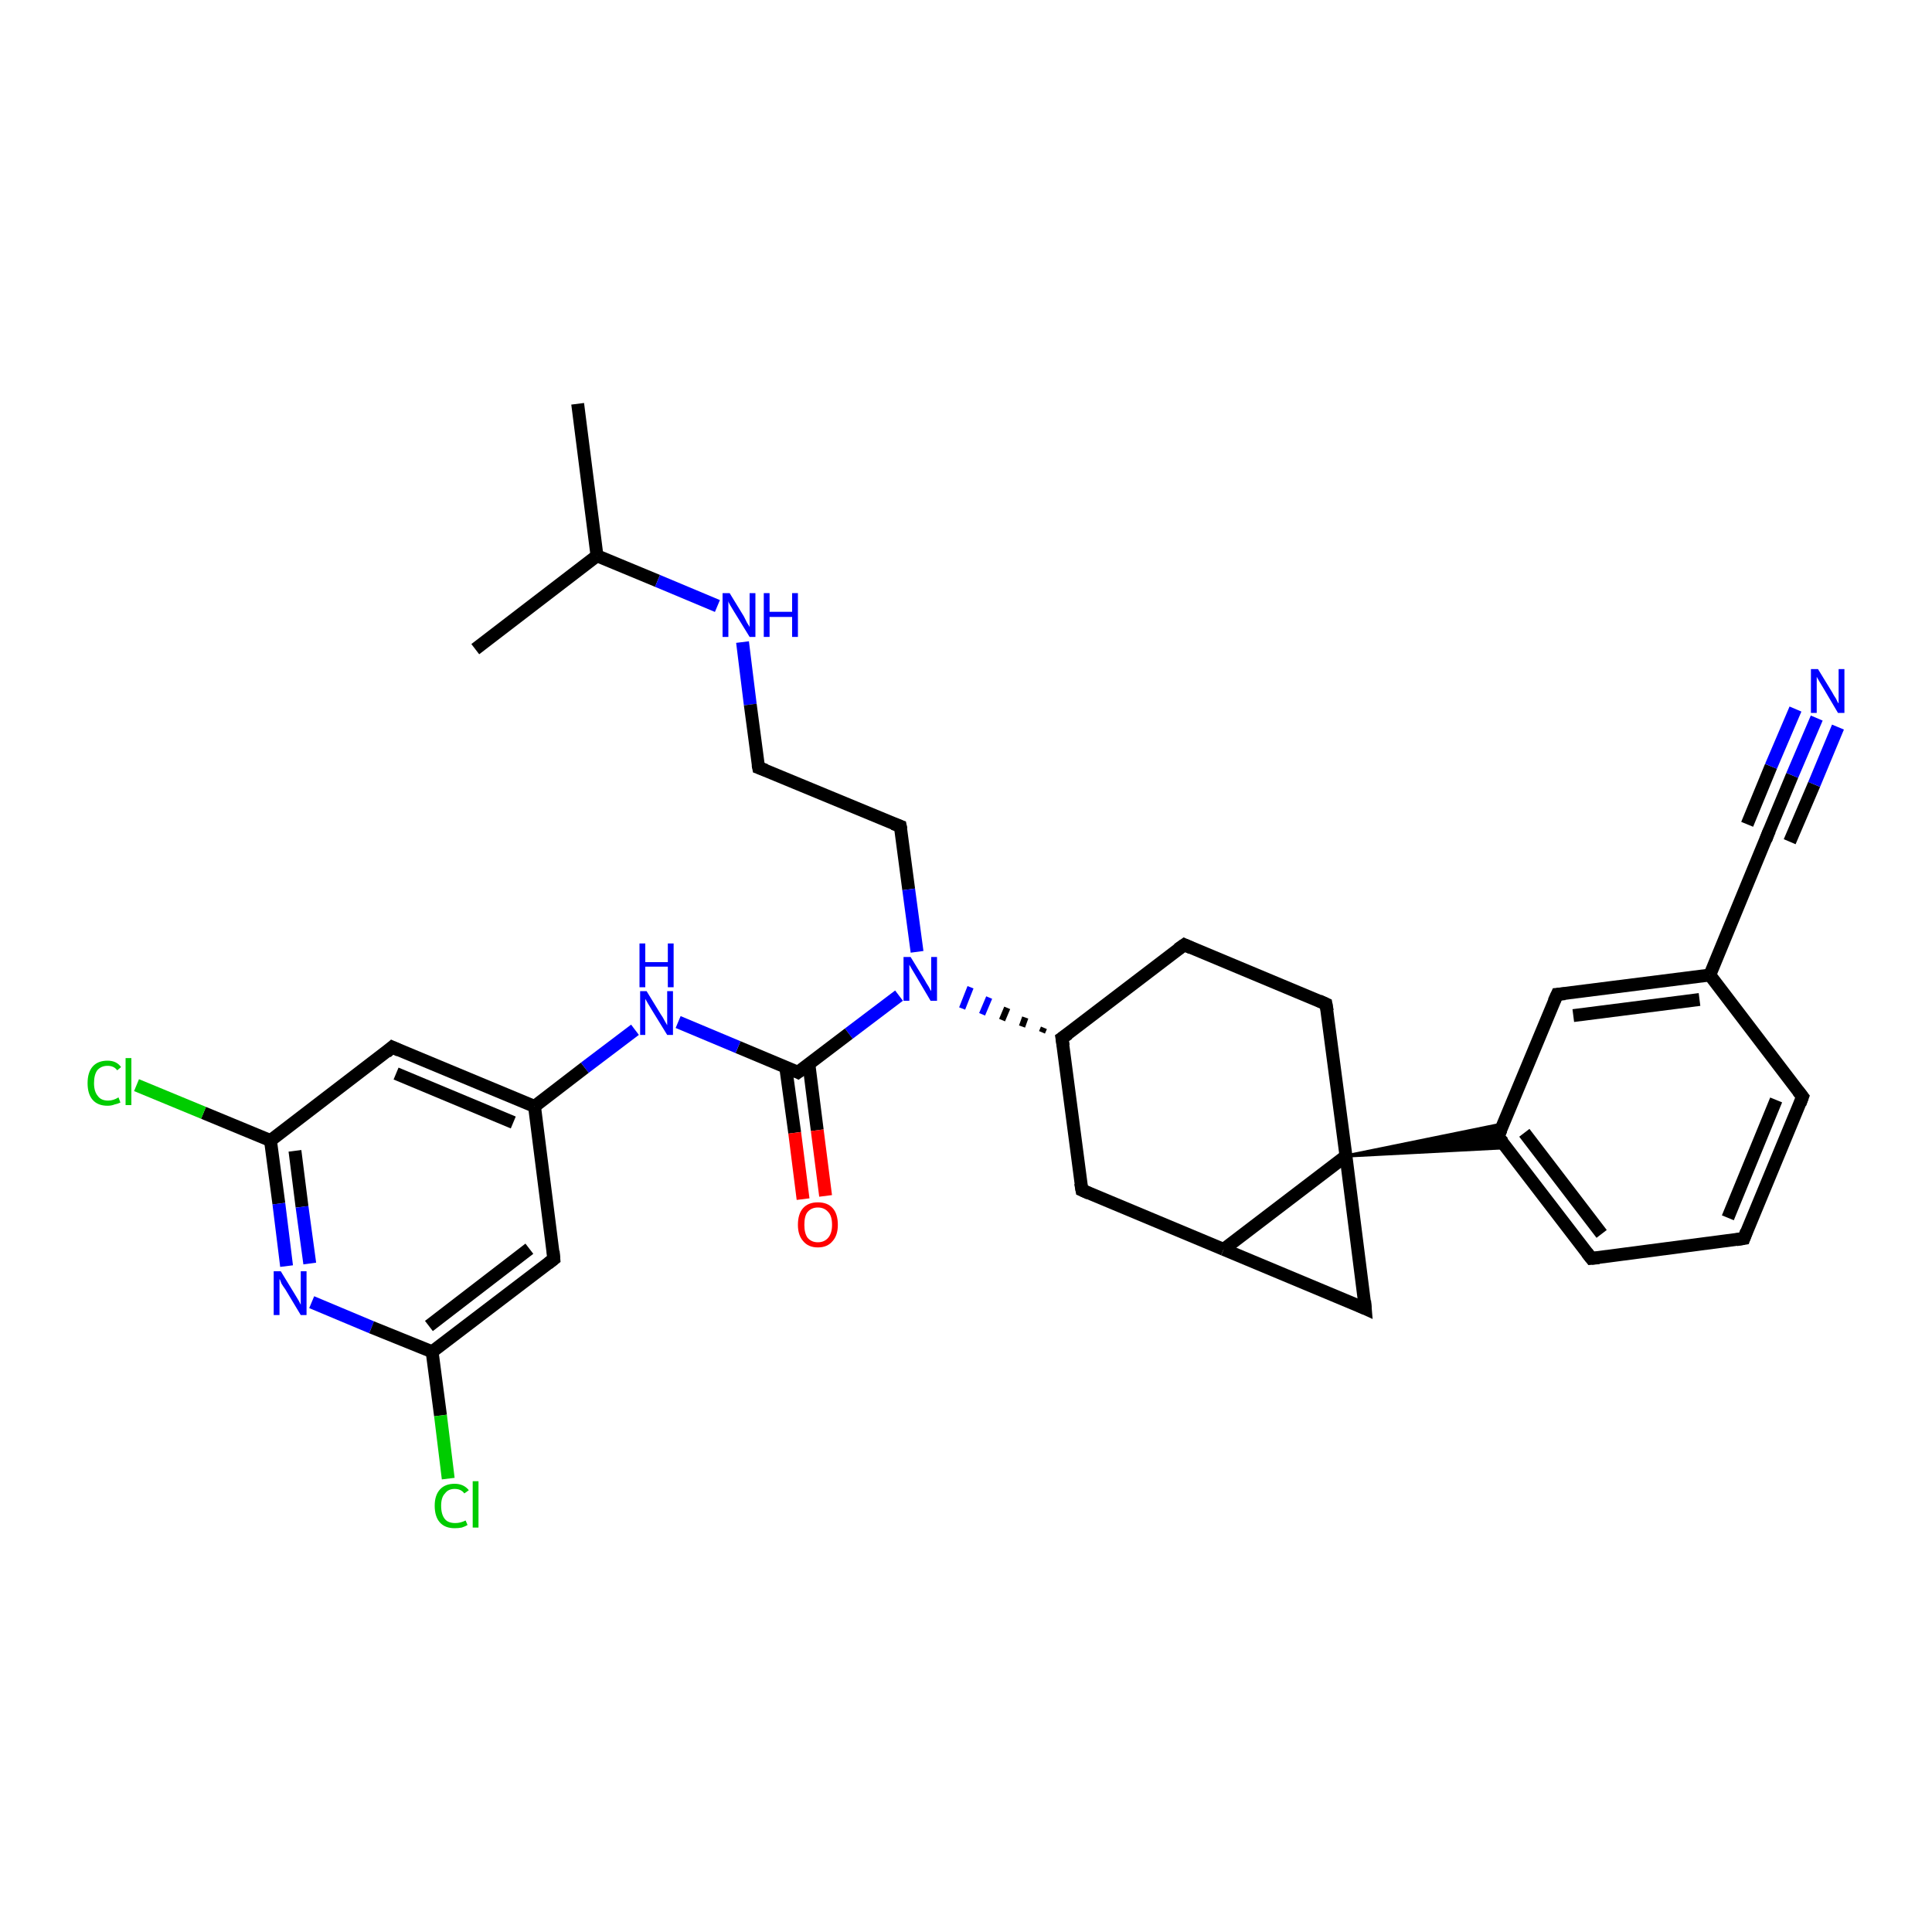 <?xml version='1.0' encoding='iso-8859-1'?>
<svg version='1.1' baseProfile='full'
              xmlns='http://www.w3.org/2000/svg'
                      xmlns:rdkit='http://www.rdkit.org/xml'
                      xmlns:xlink='http://www.w3.org/1999/xlink'
                  xml:space='preserve'
width='300px' height='300px' viewBox='0 0 300 300'>
<!-- END OF HEADER -->
<rect style='opacity:1.0;fill:#FFFFFF;stroke:none' width='300.0' height='300.0' x='0.0' y='0.0'> </rect>
<path class='bond-0 atom-0 atom-1' d='M 89.7,62.7 L 92.7,86.3' style='fill:none;fill-rule:evenodd;stroke:#000000;stroke-width:2.0px;stroke-linecap:butt;stroke-linejoin:miter;stroke-opacity:1' />
<path class='bond-1 atom-1 atom-2' d='M 92.7,86.3 L 73.8,100.8' style='fill:none;fill-rule:evenodd;stroke:#000000;stroke-width:2.0px;stroke-linecap:butt;stroke-linejoin:miter;stroke-opacity:1' />
<path class='bond-2 atom-1 atom-3' d='M 92.7,86.3 L 102.1,90.2' style='fill:none;fill-rule:evenodd;stroke:#000000;stroke-width:2.0px;stroke-linecap:butt;stroke-linejoin:miter;stroke-opacity:1' />
<path class='bond-2 atom-1 atom-3' d='M 102.1,90.2 L 111.4,94.1' style='fill:none;fill-rule:evenodd;stroke:#0000FF;stroke-width:2.0px;stroke-linecap:butt;stroke-linejoin:miter;stroke-opacity:1' />
<path class='bond-3 atom-3 atom-4' d='M 115.3,99.7 L 116.5,109.4' style='fill:none;fill-rule:evenodd;stroke:#0000FF;stroke-width:2.0px;stroke-linecap:butt;stroke-linejoin:miter;stroke-opacity:1' />
<path class='bond-3 atom-3 atom-4' d='M 116.5,109.4 L 117.8,119.2' style='fill:none;fill-rule:evenodd;stroke:#000000;stroke-width:2.0px;stroke-linecap:butt;stroke-linejoin:miter;stroke-opacity:1' />
<path class='bond-4 atom-4 atom-5' d='M 117.8,119.2 L 139.8,128.3' style='fill:none;fill-rule:evenodd;stroke:#000000;stroke-width:2.0px;stroke-linecap:butt;stroke-linejoin:miter;stroke-opacity:1' />
<path class='bond-5 atom-5 atom-6' d='M 139.8,128.3 L 141.1,138.1' style='fill:none;fill-rule:evenodd;stroke:#000000;stroke-width:2.0px;stroke-linecap:butt;stroke-linejoin:miter;stroke-opacity:1' />
<path class='bond-5 atom-5 atom-6' d='M 141.1,138.1 L 142.4,147.8' style='fill:none;fill-rule:evenodd;stroke:#0000FF;stroke-width:2.0px;stroke-linecap:butt;stroke-linejoin:miter;stroke-opacity:1' />
<path class='bond-6 atom-7 atom-6' d='M 162.1,159.6 L 161.8,160.3' style='fill:none;fill-rule:evenodd;stroke:#000000;stroke-width:1.0px;stroke-linecap:butt;stroke-linejoin:miter;stroke-opacity:1' />
<path class='bond-6 atom-7 atom-6' d='M 159.2,158.0 L 158.7,159.4' style='fill:none;fill-rule:evenodd;stroke:#000000;stroke-width:1.0px;stroke-linecap:butt;stroke-linejoin:miter;stroke-opacity:1' />
<path class='bond-6 atom-7 atom-6' d='M 156.4,156.5 L 155.6,158.4' style='fill:none;fill-rule:evenodd;stroke:#000000;stroke-width:1.0px;stroke-linecap:butt;stroke-linejoin:miter;stroke-opacity:1' />
<path class='bond-6 atom-7 atom-6' d='M 153.6,154.9 L 152.5,157.5' style='fill:none;fill-rule:evenodd;stroke:#0000FF;stroke-width:1.0px;stroke-linecap:butt;stroke-linejoin:miter;stroke-opacity:1' />
<path class='bond-6 atom-7 atom-6' d='M 150.7,153.3 L 149.4,156.6' style='fill:none;fill-rule:evenodd;stroke:#0000FF;stroke-width:1.0px;stroke-linecap:butt;stroke-linejoin:miter;stroke-opacity:1' />
<path class='bond-7 atom-7 atom-8' d='M 164.9,161.2 L 183.9,146.7' style='fill:none;fill-rule:evenodd;stroke:#000000;stroke-width:2.0px;stroke-linecap:butt;stroke-linejoin:miter;stroke-opacity:1' />
<path class='bond-8 atom-8 atom-9' d='M 183.9,146.7 L 205.9,155.9' style='fill:none;fill-rule:evenodd;stroke:#000000;stroke-width:2.0px;stroke-linecap:butt;stroke-linejoin:miter;stroke-opacity:1' />
<path class='bond-9 atom-9 atom-10' d='M 205.9,155.9 L 209.0,179.5' style='fill:none;fill-rule:evenodd;stroke:#000000;stroke-width:2.0px;stroke-linecap:butt;stroke-linejoin:miter;stroke-opacity:1' />
<path class='bond-10 atom-10 atom-11' d='M 209.0,179.5 L 212.0,203.2' style='fill:none;fill-rule:evenodd;stroke:#000000;stroke-width:2.0px;stroke-linecap:butt;stroke-linejoin:miter;stroke-opacity:1' />
<path class='bond-11 atom-11 atom-12' d='M 212.0,203.2 L 190.0,194.0' style='fill:none;fill-rule:evenodd;stroke:#000000;stroke-width:2.0px;stroke-linecap:butt;stroke-linejoin:miter;stroke-opacity:1' />
<path class='bond-12 atom-12 atom-13' d='M 190.0,194.0 L 168.0,184.8' style='fill:none;fill-rule:evenodd;stroke:#000000;stroke-width:2.0px;stroke-linecap:butt;stroke-linejoin:miter;stroke-opacity:1' />
<path class='bond-13 atom-10 atom-14' d='M 209.0,179.5 L 233.5,174.5 L 232.6,176.5 Z' style='fill:#000000;fill-rule:evenodd;fill-opacity:1;stroke:#000000;stroke-width:0.5px;stroke-linecap:butt;stroke-linejoin:miter;stroke-opacity:1;' />
<path class='bond-13 atom-10 atom-14' d='M 209.0,179.5 L 232.6,176.5 L 233.9,178.2 Z' style='fill:#000000;fill-rule:evenodd;fill-opacity:1;stroke:#000000;stroke-width:0.5px;stroke-linecap:butt;stroke-linejoin:miter;stroke-opacity:1;' />
<path class='bond-14 atom-14 atom-15' d='M 232.6,176.5 L 247.1,195.4' style='fill:none;fill-rule:evenodd;stroke:#000000;stroke-width:2.0px;stroke-linecap:butt;stroke-linejoin:miter;stroke-opacity:1' />
<path class='bond-14 atom-14 atom-15' d='M 236.7,175.9 L 248.7,191.6' style='fill:none;fill-rule:evenodd;stroke:#000000;stroke-width:2.0px;stroke-linecap:butt;stroke-linejoin:miter;stroke-opacity:1' />
<path class='bond-15 atom-15 atom-16' d='M 247.1,195.4 L 270.8,192.3' style='fill:none;fill-rule:evenodd;stroke:#000000;stroke-width:2.0px;stroke-linecap:butt;stroke-linejoin:miter;stroke-opacity:1' />
<path class='bond-16 atom-16 atom-17' d='M 270.8,192.3 L 279.9,170.3' style='fill:none;fill-rule:evenodd;stroke:#000000;stroke-width:2.0px;stroke-linecap:butt;stroke-linejoin:miter;stroke-opacity:1' />
<path class='bond-16 atom-16 atom-17' d='M 268.3,189.1 L 275.8,170.8' style='fill:none;fill-rule:evenodd;stroke:#000000;stroke-width:2.0px;stroke-linecap:butt;stroke-linejoin:miter;stroke-opacity:1' />
<path class='bond-17 atom-17 atom-18' d='M 279.9,170.3 L 265.5,151.4' style='fill:none;fill-rule:evenodd;stroke:#000000;stroke-width:2.0px;stroke-linecap:butt;stroke-linejoin:miter;stroke-opacity:1' />
<path class='bond-18 atom-18 atom-19' d='M 265.5,151.4 L 241.8,154.4' style='fill:none;fill-rule:evenodd;stroke:#000000;stroke-width:2.0px;stroke-linecap:butt;stroke-linejoin:miter;stroke-opacity:1' />
<path class='bond-18 atom-18 atom-19' d='M 263.9,155.2 L 244.3,157.7' style='fill:none;fill-rule:evenodd;stroke:#000000;stroke-width:2.0px;stroke-linecap:butt;stroke-linejoin:miter;stroke-opacity:1' />
<path class='bond-19 atom-18 atom-20' d='M 265.5,151.4 L 274.6,129.3' style='fill:none;fill-rule:evenodd;stroke:#000000;stroke-width:2.0px;stroke-linecap:butt;stroke-linejoin:miter;stroke-opacity:1' />
<path class='bond-20 atom-20 atom-21' d='M 274.6,129.3 L 278.3,120.4' style='fill:none;fill-rule:evenodd;stroke:#000000;stroke-width:2.0px;stroke-linecap:butt;stroke-linejoin:miter;stroke-opacity:1' />
<path class='bond-20 atom-20 atom-21' d='M 278.3,120.4 L 282.1,111.5' style='fill:none;fill-rule:evenodd;stroke:#0000FF;stroke-width:2.0px;stroke-linecap:butt;stroke-linejoin:miter;stroke-opacity:1' />
<path class='bond-20 atom-20 atom-21' d='M 271.3,128.0 L 275.0,119.0' style='fill:none;fill-rule:evenodd;stroke:#000000;stroke-width:2.0px;stroke-linecap:butt;stroke-linejoin:miter;stroke-opacity:1' />
<path class='bond-20 atom-20 atom-21' d='M 275.0,119.0 L 278.8,110.1' style='fill:none;fill-rule:evenodd;stroke:#0000FF;stroke-width:2.0px;stroke-linecap:butt;stroke-linejoin:miter;stroke-opacity:1' />
<path class='bond-20 atom-20 atom-21' d='M 277.9,130.7 L 281.7,121.8' style='fill:none;fill-rule:evenodd;stroke:#000000;stroke-width:2.0px;stroke-linecap:butt;stroke-linejoin:miter;stroke-opacity:1' />
<path class='bond-20 atom-20 atom-21' d='M 281.7,121.8 L 285.4,112.9' style='fill:none;fill-rule:evenodd;stroke:#0000FF;stroke-width:2.0px;stroke-linecap:butt;stroke-linejoin:miter;stroke-opacity:1' />
<path class='bond-21 atom-6 atom-22' d='M 139.6,154.6 L 131.8,160.5' style='fill:none;fill-rule:evenodd;stroke:#0000FF;stroke-width:2.0px;stroke-linecap:butt;stroke-linejoin:miter;stroke-opacity:1' />
<path class='bond-21 atom-6 atom-22' d='M 131.8,160.5 L 123.9,166.5' style='fill:none;fill-rule:evenodd;stroke:#000000;stroke-width:2.0px;stroke-linecap:butt;stroke-linejoin:miter;stroke-opacity:1' />
<path class='bond-22 atom-22 atom-23' d='M 122.0,165.7 L 123.4,175.9' style='fill:none;fill-rule:evenodd;stroke:#000000;stroke-width:2.0px;stroke-linecap:butt;stroke-linejoin:miter;stroke-opacity:1' />
<path class='bond-22 atom-22 atom-23' d='M 123.4,175.9 L 124.7,186.2' style='fill:none;fill-rule:evenodd;stroke:#FF0000;stroke-width:2.0px;stroke-linecap:butt;stroke-linejoin:miter;stroke-opacity:1' />
<path class='bond-22 atom-22 atom-23' d='M 125.6,165.2 L 126.9,175.5' style='fill:none;fill-rule:evenodd;stroke:#000000;stroke-width:2.0px;stroke-linecap:butt;stroke-linejoin:miter;stroke-opacity:1' />
<path class='bond-22 atom-22 atom-23' d='M 126.9,175.5 L 128.2,185.7' style='fill:none;fill-rule:evenodd;stroke:#FF0000;stroke-width:2.0px;stroke-linecap:butt;stroke-linejoin:miter;stroke-opacity:1' />
<path class='bond-23 atom-22 atom-24' d='M 123.9,166.5 L 114.6,162.6' style='fill:none;fill-rule:evenodd;stroke:#000000;stroke-width:2.0px;stroke-linecap:butt;stroke-linejoin:miter;stroke-opacity:1' />
<path class='bond-23 atom-22 atom-24' d='M 114.6,162.6 L 105.3,158.7' style='fill:none;fill-rule:evenodd;stroke:#0000FF;stroke-width:2.0px;stroke-linecap:butt;stroke-linejoin:miter;stroke-opacity:1' />
<path class='bond-24 atom-24 atom-25' d='M 98.6,159.9 L 90.8,165.8' style='fill:none;fill-rule:evenodd;stroke:#0000FF;stroke-width:2.0px;stroke-linecap:butt;stroke-linejoin:miter;stroke-opacity:1' />
<path class='bond-24 atom-24 atom-25' d='M 90.8,165.8 L 83.0,171.8' style='fill:none;fill-rule:evenodd;stroke:#000000;stroke-width:2.0px;stroke-linecap:butt;stroke-linejoin:miter;stroke-opacity:1' />
<path class='bond-25 atom-25 atom-26' d='M 83.0,171.8 L 60.9,162.6' style='fill:none;fill-rule:evenodd;stroke:#000000;stroke-width:2.0px;stroke-linecap:butt;stroke-linejoin:miter;stroke-opacity:1' />
<path class='bond-25 atom-25 atom-26' d='M 79.7,174.3 L 61.5,166.7' style='fill:none;fill-rule:evenodd;stroke:#000000;stroke-width:2.0px;stroke-linecap:butt;stroke-linejoin:miter;stroke-opacity:1' />
<path class='bond-26 atom-26 atom-27' d='M 60.9,162.6 L 42.0,177.1' style='fill:none;fill-rule:evenodd;stroke:#000000;stroke-width:2.0px;stroke-linecap:butt;stroke-linejoin:miter;stroke-opacity:1' />
<path class='bond-27 atom-27 atom-28' d='M 42.0,177.1 L 31.6,172.8' style='fill:none;fill-rule:evenodd;stroke:#000000;stroke-width:2.0px;stroke-linecap:butt;stroke-linejoin:miter;stroke-opacity:1' />
<path class='bond-27 atom-27 atom-28' d='M 31.6,172.8 L 21.2,168.5' style='fill:none;fill-rule:evenodd;stroke:#00CC00;stroke-width:2.0px;stroke-linecap:butt;stroke-linejoin:miter;stroke-opacity:1' />
<path class='bond-28 atom-27 atom-29' d='M 42.0,177.1 L 43.3,186.9' style='fill:none;fill-rule:evenodd;stroke:#000000;stroke-width:2.0px;stroke-linecap:butt;stroke-linejoin:miter;stroke-opacity:1' />
<path class='bond-28 atom-27 atom-29' d='M 43.3,186.9 L 44.5,196.6' style='fill:none;fill-rule:evenodd;stroke:#0000FF;stroke-width:2.0px;stroke-linecap:butt;stroke-linejoin:miter;stroke-opacity:1' />
<path class='bond-28 atom-27 atom-29' d='M 45.8,178.7 L 46.9,187.4' style='fill:none;fill-rule:evenodd;stroke:#000000;stroke-width:2.0px;stroke-linecap:butt;stroke-linejoin:miter;stroke-opacity:1' />
<path class='bond-28 atom-27 atom-29' d='M 46.9,187.4 L 48.1,196.2' style='fill:none;fill-rule:evenodd;stroke:#0000FF;stroke-width:2.0px;stroke-linecap:butt;stroke-linejoin:miter;stroke-opacity:1' />
<path class='bond-29 atom-29 atom-30' d='M 48.4,202.2 L 57.7,206.1' style='fill:none;fill-rule:evenodd;stroke:#0000FF;stroke-width:2.0px;stroke-linecap:butt;stroke-linejoin:miter;stroke-opacity:1' />
<path class='bond-29 atom-29 atom-30' d='M 57.7,206.1 L 67.1,209.9' style='fill:none;fill-rule:evenodd;stroke:#000000;stroke-width:2.0px;stroke-linecap:butt;stroke-linejoin:miter;stroke-opacity:1' />
<path class='bond-30 atom-30 atom-31' d='M 67.1,209.9 L 68.4,219.8' style='fill:none;fill-rule:evenodd;stroke:#000000;stroke-width:2.0px;stroke-linecap:butt;stroke-linejoin:miter;stroke-opacity:1' />
<path class='bond-30 atom-30 atom-31' d='M 68.4,219.8 L 69.6,229.6' style='fill:none;fill-rule:evenodd;stroke:#00CC00;stroke-width:2.0px;stroke-linecap:butt;stroke-linejoin:miter;stroke-opacity:1' />
<path class='bond-31 atom-30 atom-32' d='M 67.1,209.9 L 86.0,195.5' style='fill:none;fill-rule:evenodd;stroke:#000000;stroke-width:2.0px;stroke-linecap:butt;stroke-linejoin:miter;stroke-opacity:1' />
<path class='bond-31 atom-30 atom-32' d='M 66.6,205.9 L 82.2,193.9' style='fill:none;fill-rule:evenodd;stroke:#000000;stroke-width:2.0px;stroke-linecap:butt;stroke-linejoin:miter;stroke-opacity:1' />
<path class='bond-32 atom-13 atom-7' d='M 168.0,184.8 L 164.9,161.2' style='fill:none;fill-rule:evenodd;stroke:#000000;stroke-width:2.0px;stroke-linecap:butt;stroke-linejoin:miter;stroke-opacity:1' />
<path class='bond-33 atom-19 atom-14' d='M 241.8,154.4 L 232.6,176.5' style='fill:none;fill-rule:evenodd;stroke:#000000;stroke-width:2.0px;stroke-linecap:butt;stroke-linejoin:miter;stroke-opacity:1' />
<path class='bond-34 atom-32 atom-25' d='M 86.0,195.5 L 83.0,171.8' style='fill:none;fill-rule:evenodd;stroke:#000000;stroke-width:2.0px;stroke-linecap:butt;stroke-linejoin:miter;stroke-opacity:1' />
<path class='bond-35 atom-12 atom-10' d='M 190.0,194.0 L 209.0,179.5' style='fill:none;fill-rule:evenodd;stroke:#000000;stroke-width:2.0px;stroke-linecap:butt;stroke-linejoin:miter;stroke-opacity:1' />
<path d='M 117.7,118.7 L 117.8,119.2 L 118.9,119.6' style='fill:none;stroke:#000000;stroke-width:2.0px;stroke-linecap:butt;stroke-linejoin:miter;stroke-opacity:1;' />
<path d='M 138.7,127.9 L 139.8,128.3 L 139.9,128.8' style='fill:none;stroke:#000000;stroke-width:2.0px;stroke-linecap:butt;stroke-linejoin:miter;stroke-opacity:1;' />
<path d='M 165.9,160.5 L 164.9,161.2 L 165.1,162.4' style='fill:none;stroke:#000000;stroke-width:2.0px;stroke-linecap:butt;stroke-linejoin:miter;stroke-opacity:1;' />
<path d='M 182.9,147.4 L 183.9,146.7 L 185.0,147.2' style='fill:none;stroke:#000000;stroke-width:2.0px;stroke-linecap:butt;stroke-linejoin:miter;stroke-opacity:1;' />
<path d='M 204.8,155.4 L 205.9,155.9 L 206.1,157.0' style='fill:none;stroke:#000000;stroke-width:2.0px;stroke-linecap:butt;stroke-linejoin:miter;stroke-opacity:1;' />
<path d='M 211.9,202.0 L 212.0,203.2 L 210.9,202.7' style='fill:none;stroke:#000000;stroke-width:2.0px;stroke-linecap:butt;stroke-linejoin:miter;stroke-opacity:1;' />
<path d='M 169.1,185.3 L 168.0,184.8 L 167.8,183.7' style='fill:none;stroke:#000000;stroke-width:2.0px;stroke-linecap:butt;stroke-linejoin:miter;stroke-opacity:1;' />
<path d='M 233.4,177.4 L 232.6,176.5 L 233.1,175.4' style='fill:none;stroke:#000000;stroke-width:2.0px;stroke-linecap:butt;stroke-linejoin:miter;stroke-opacity:1;' />
<path d='M 246.4,194.5 L 247.1,195.4 L 248.3,195.3' style='fill:none;stroke:#000000;stroke-width:2.0px;stroke-linecap:butt;stroke-linejoin:miter;stroke-opacity:1;' />
<path d='M 269.6,192.5 L 270.8,192.3 L 271.2,191.2' style='fill:none;stroke:#000000;stroke-width:2.0px;stroke-linecap:butt;stroke-linejoin:miter;stroke-opacity:1;' />
<path d='M 279.5,171.4 L 279.9,170.3 L 279.2,169.4' style='fill:none;stroke:#000000;stroke-width:2.0px;stroke-linecap:butt;stroke-linejoin:miter;stroke-opacity:1;' />
<path d='M 243.0,154.3 L 241.8,154.4 L 241.3,155.5' style='fill:none;stroke:#000000;stroke-width:2.0px;stroke-linecap:butt;stroke-linejoin:miter;stroke-opacity:1;' />
<path d='M 274.2,130.4 L 274.6,129.3 L 274.8,128.9' style='fill:none;stroke:#000000;stroke-width:2.0px;stroke-linecap:butt;stroke-linejoin:miter;stroke-opacity:1;' />
<path d='M 124.3,166.2 L 123.9,166.5 L 123.5,166.3' style='fill:none;stroke:#000000;stroke-width:2.0px;stroke-linecap:butt;stroke-linejoin:miter;stroke-opacity:1;' />
<path d='M 62.0,163.1 L 60.9,162.6 L 60.0,163.4' style='fill:none;stroke:#000000;stroke-width:2.0px;stroke-linecap:butt;stroke-linejoin:miter;stroke-opacity:1;' />
<path d='M 85.1,196.2 L 86.0,195.5 L 85.9,194.3' style='fill:none;stroke:#000000;stroke-width:2.0px;stroke-linecap:butt;stroke-linejoin:miter;stroke-opacity:1;' />
<path class='atom-3' d='M 113.3 92.1
L 115.5 95.7
Q 115.7 96.1, 116.0 96.7
Q 116.4 97.3, 116.4 97.4
L 116.4 92.1
L 117.3 92.1
L 117.3 98.9
L 116.4 98.9
L 114.0 95.0
Q 113.7 94.5, 113.4 94.0
Q 113.1 93.5, 113.1 93.3
L 113.1 98.9
L 112.2 98.9
L 112.2 92.1
L 113.3 92.1
' fill='#0000FF'/>
<path class='atom-3' d='M 118.6 92.1
L 119.5 92.1
L 119.5 95.0
L 123.0 95.0
L 123.0 92.1
L 123.9 92.1
L 123.9 98.9
L 123.0 98.9
L 123.0 95.8
L 119.5 95.8
L 119.5 98.9
L 118.6 98.9
L 118.6 92.1
' fill='#0000FF'/>
<path class='atom-6' d='M 141.4 148.6
L 143.6 152.2
Q 143.8 152.6, 144.2 153.2
Q 144.5 153.8, 144.6 153.9
L 144.6 148.6
L 145.5 148.6
L 145.5 155.4
L 144.5 155.4
L 142.2 151.5
Q 141.9 151.0, 141.6 150.5
Q 141.3 150.0, 141.2 149.8
L 141.2 155.4
L 140.3 155.4
L 140.3 148.6
L 141.4 148.6
' fill='#0000FF'/>
<path class='atom-21' d='M 282.3 103.9
L 284.5 107.5
Q 284.7 107.9, 285.1 108.5
Q 285.4 109.2, 285.5 109.2
L 285.5 103.9
L 286.4 103.9
L 286.4 110.7
L 285.4 110.7
L 283.1 106.8
Q 282.8 106.3, 282.5 105.8
Q 282.2 105.3, 282.1 105.1
L 282.1 110.7
L 281.2 110.7
L 281.2 103.9
L 282.3 103.9
' fill='#0000FF'/>
<path class='atom-23' d='M 123.9 190.2
Q 123.9 188.5, 124.7 187.6
Q 125.5 186.7, 127.0 186.7
Q 128.5 186.7, 129.3 187.6
Q 130.1 188.5, 130.1 190.2
Q 130.1 191.8, 129.3 192.7
Q 128.5 193.7, 127.0 193.7
Q 125.5 193.7, 124.7 192.7
Q 123.9 191.8, 123.9 190.2
M 127.0 192.9
Q 128.0 192.9, 128.6 192.2
Q 129.2 191.5, 129.2 190.2
Q 129.2 188.8, 128.6 188.2
Q 128.0 187.5, 127.0 187.5
Q 126.0 187.5, 125.4 188.2
Q 124.9 188.8, 124.9 190.2
Q 124.9 191.5, 125.4 192.2
Q 126.0 192.9, 127.0 192.9
' fill='#FF0000'/>
<path class='atom-24' d='M 100.4 153.9
L 102.6 157.5
Q 102.9 157.9, 103.2 158.5
Q 103.6 159.2, 103.6 159.2
L 103.6 153.9
L 104.5 153.9
L 104.5 160.7
L 103.6 160.7
L 101.2 156.8
Q 100.9 156.3, 100.6 155.8
Q 100.3 155.3, 100.2 155.1
L 100.2 160.7
L 99.4 160.7
L 99.4 153.9
L 100.4 153.9
' fill='#0000FF'/>
<path class='atom-24' d='M 99.3 146.5
L 100.2 146.5
L 100.2 149.4
L 103.7 149.4
L 103.7 146.5
L 104.6 146.5
L 104.6 153.3
L 103.7 153.3
L 103.7 150.1
L 100.2 150.1
L 100.2 153.3
L 99.3 153.3
L 99.3 146.5
' fill='#0000FF'/>
<path class='atom-28' d='M 13.6 168.2
Q 13.6 166.5, 14.4 165.6
Q 15.2 164.7, 16.7 164.7
Q 18.1 164.7, 18.8 165.7
L 18.2 166.2
Q 17.7 165.5, 16.7 165.5
Q 15.7 165.5, 15.1 166.2
Q 14.6 166.9, 14.6 168.2
Q 14.6 169.5, 15.2 170.2
Q 15.7 170.9, 16.8 170.9
Q 17.6 170.9, 18.4 170.4
L 18.7 171.2
Q 18.3 171.4, 17.8 171.5
Q 17.3 171.7, 16.7 171.7
Q 15.2 171.7, 14.4 170.8
Q 13.6 169.9, 13.6 168.2
' fill='#00CC00'/>
<path class='atom-28' d='M 19.5 164.3
L 20.4 164.3
L 20.4 171.6
L 19.5 171.6
L 19.5 164.3
' fill='#00CC00'/>
<path class='atom-29' d='M 43.6 197.4
L 45.8 201.0
Q 46.0 201.3, 46.4 202.0
Q 46.7 202.6, 46.7 202.6
L 46.7 197.4
L 47.6 197.4
L 47.6 204.2
L 46.7 204.2
L 44.3 200.2
Q 44.0 199.8, 43.7 199.3
Q 43.5 198.7, 43.4 198.6
L 43.4 204.2
L 42.5 204.2
L 42.5 197.4
L 43.6 197.4
' fill='#0000FF'/>
<path class='atom-31' d='M 67.5 233.8
Q 67.5 232.2, 68.3 231.3
Q 69.1 230.4, 70.6 230.4
Q 72.0 230.4, 72.8 231.4
L 72.1 231.9
Q 71.6 231.2, 70.6 231.2
Q 69.6 231.2, 69.1 231.9
Q 68.5 232.5, 68.5 233.8
Q 68.5 235.2, 69.1 235.9
Q 69.6 236.5, 70.7 236.5
Q 71.5 236.5, 72.3 236.1
L 72.6 236.8
Q 72.3 237.0, 71.7 237.2
Q 71.2 237.3, 70.6 237.3
Q 69.1 237.3, 68.3 236.4
Q 67.5 235.5, 67.5 233.8
' fill='#00CC00'/>
<path class='atom-31' d='M 73.4 230.0
L 74.3 230.0
L 74.3 237.2
L 73.4 237.2
L 73.4 230.0
' fill='#00CC00'/>
</svg>
